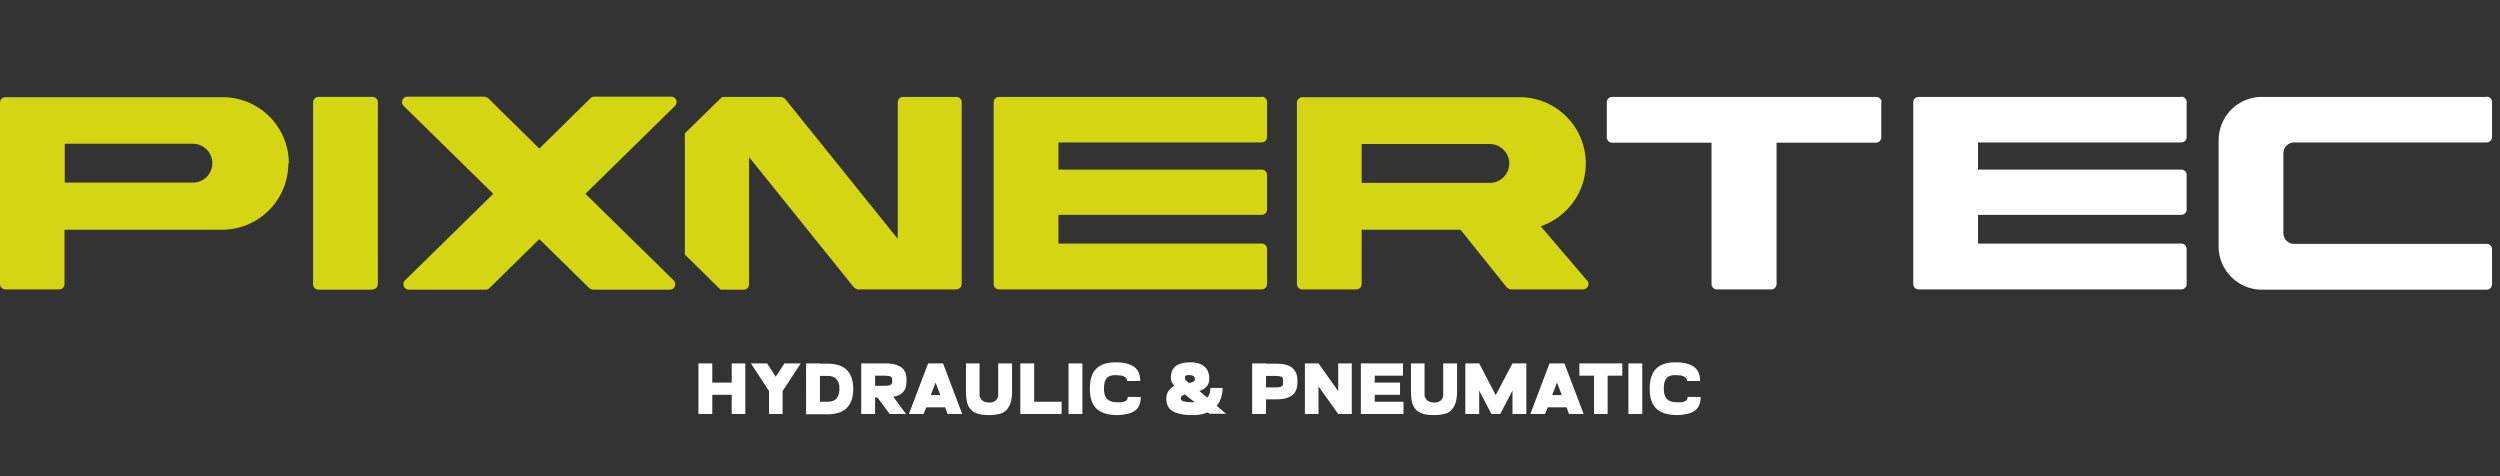 <svg xmlns="http://www.w3.org/2000/svg" fill="none" viewBox="0 0 189 36"><rect x="0" y="0" width="189" height="36" fill="#333333" stroke="none"/><g clip-path="url(#clip0_184_1489)"><path fill="#fff" d="M55.319 27.473v1.45h-1.471v-1.45h-1.047v3.825h1.047v-1.45h1.47v1.45h1.028v-3.825zM59.307 27.473l-.665 1.007-.644-1.007h-1.229l1.37 2.094v1.73h1.027v-1.73l1.37-2.094zM60.94 27.473h1.047v3.825h-1.048zm0 3.825v-.926h1.61c.162 0 .283-.02.404-.06.12-.04.201-.101.282-.182s.12-.18.16-.302c.041-.12.061-.261.061-.442 0-.182 0-.302-.06-.423-.04-.12-.1-.222-.161-.302a.7.7 0 0 0-.282-.181c-.121-.04-.242-.06-.403-.06h-1.612v-.926h1.612c.322 0 .624.04.866.12q.363.12.604.363.242.24.363.604c.08.241.12.523.12.825s-.04.583-.12.825q-.12.362-.363.604a1.5 1.5 0 0 1-.604.362 2.8 2.8 0 0 1-.866.12h-1.612zM68.514 31.298h-1.25l-1.43-1.912h1.25l1.41 1.912zm-3.405-3.825h1.048v3.825h-1.048zm0 2.617v-.926h1.713c.14 0 .261 0 .342-.02.08 0 .161-.04.201-.08s.081-.081.081-.121v-.322c0-.04-.04-.08-.08-.121s-.101-.06-.202-.08c-.08 0-.201-.02-.343-.02H65.11v-.927h1.753c.322 0 .584.02.785.081.222.06.383.14.524.242.121.1.222.241.282.402s.08.362.08.564c0 .2-.02.402-.08.563a.8.8 0 0 1-.282.403c-.12.12-.302.201-.524.241-.201.06-.483.08-.785.08h-1.753zM70.73 28.923l.362.946h-.725zm-.565-1.45-1.45 3.825h1.108l.202-.503h1.43l.181.503h1.108l-1.45-3.825h-1.128M75.06 30.392s.162-.06.222-.12c.06-.061.101-.122.142-.202s.04-.181.04-.282v-2.315h1.047v2.134c0 .342-.04.624-.12.866-.081.22-.182.402-.323.543-.14.14-.322.241-.544.282a3 3 0 0 1-.765.08c-.282 0-.564-.02-.766-.08a1.4 1.4 0 0 1-.544-.282 1.2 1.2 0 0 1-.322-.543c-.06-.222-.1-.524-.1-.866v-2.134h1.027v2.315c0 .12 0 .201.06.282.04.08.08.14.141.201.06.06.141.08.222.12.1.021.201.041.302.041s.221 0 .302-.04M77.136 27.473v3.825h3.122v-.926h-2.075v-2.899zM81.83 27.473h-1.048v3.825h1.048zM82.897 30.895c-.342-.322-.503-.825-.503-1.51q0-1.026.483-1.509.484-.483 1.45-.483c.303 0 .565.02.806.08s.424.141.585.242c.16.12.282.262.362.443s.121.402.121.644h-.987s-.02-.161-.08-.221a.7.7 0 0 0-.202-.141.65.65 0 0 0-.282-.06c-.1 0-.222-.02-.322-.02-.162 0-.282.02-.403.06s-.202.1-.262.18a1 1 0 0 0-.161.323c-.02.14-.04.282-.04.463q0 .543.241.785c.161.16.423.241.766.241h.282c.1 0 .181-.02.261-.06q.122-.03.182-.121c.04-.06.06-.12.06-.221h.987c0 .261-.04.462-.12.644a.93.93 0 0 1-.363.422c-.161.101-.343.181-.564.222-.222.04-.463.08-.725.08q-1.059 0-1.572-.483M89.384 29.728a2.7 2.7 0 0 1-.383-.322c-.12-.121-.242-.242-.342-.403a.77.77 0 0 1-.141-.443c0-.18.02-.342.08-.503.06-.14.162-.261.262-.362.121-.1.282-.181.464-.221.18-.06.403-.081.644-.081.484 0 .846.1 1.088.322.242.201.363.523.363.926 0 .221-.06.382-.141.503-.101.12-.222.242-.383.322q-.241.12-.484.181a5 5 0 0 1-.483.1q-.182.031-.302.061c-.08.02-.161.06-.202.08-.06.021-.1.061-.12.101s-.04.081-.04.121 0 .08.04.121c.02.04.08.06.14.1q.122.03.303.061c.12 0 .302.02.503.02h.222c.08 0 .181-.02.262-.06.1-.02.181-.06.282-.121q.15-.06.241-.181a.7.7 0 0 0 .182-.282c.04-.1.06-.242.06-.382v-.06h.927v.06c0 .2-.04.422-.1.644-.061.241-.182.442-.343.644-.161.201-.383.362-.685.503a2.8 2.8 0 0 1-1.088.201c-.383 0-.705-.02-.967-.08s-.463-.121-.624-.242a.9.9 0 0 1-.343-.382c-.06-.161-.1-.342-.1-.523a1 1 0 0 1 .422-.866c.121-.08.282-.161.444-.201.16-.04.342-.08.523-.1.121 0 .242-.021.343-.041.1 0 .181-.04.242-.06a.4.4 0 0 0 .14-.081c.04-.04.04-.08.04-.141 0-.1-.04-.161-.1-.221a.5.5 0 0 0-.282-.08h-.181q-.09 0-.121.06c-.04 0-.06.04-.06.08v.1c0 .061.02.121.08.162.06.06.12.12.181.16.08.061.162.122.242.162.08.06.161.1.222.16l2.377 2.034h-1.25l-1.752-1.369s-.161-.12-.302-.221M94.662 27.473h1.048v3.825h-1.048zm0 2.738v-.926h1.712c.141 0 .262 0 .343-.02.08 0 .161-.04.201-.08.04-.041.08-.081.08-.142v-.382c0-.06-.04-.1-.08-.14s-.1-.061-.201-.081c-.08 0-.202-.02-.343-.02h-1.712v-.926h1.753c.322 0 .584.02.785.08.222.06.383.141.524.262.121.12.222.261.282.422s.08.363.08.584c0 .222-.02.423-.08.584s-.14.322-.282.423c-.14.12-.302.2-.524.261-.201.06-.483.08-.785.08h-1.753zM101.169 27.473v2.094l-1.49-2.094H98.65v3.825h1.027v-2.094l1.491 2.094h1.027v-3.825zM103.324 27.473h-.443v3.825h3.224v-.926h-2.176v-.523h1.914v-.926h-1.914v-.524h2.135v-.926zM108.703 30.392s.161-.06.222-.12c.06-.061.101-.122.141-.202s.04-.181.04-.282v-2.315h1.048v2.134c0 .342-.041.624-.121.866a1.4 1.4 0 0 1-.323.543c-.141.14-.322.241-.543.282-.222.06-.484.08-.766.08s-.564-.02-.765-.08a1.4 1.4 0 0 1-.544-.282 1.23 1.23 0 0 1-.323-.543c-.06-.222-.1-.524-.1-.866v-2.134h1.027v2.315c0 .12 0 .201.06.282.041.08.081.14.141.201.061.06.141.08.222.12.101.021.201.041.302.041s.222 0 .302-.04M114.344 27.473l-1.269 2.396-1.249-2.396h-1.048v3.825h1.048v-1.771l.926 1.77h.665l.927-1.77v1.77h1.047v-3.824zM117.708 28.923l.363.946h-.725zm-.564-1.45-1.45 3.825h1.108l.201-.503h1.43l.182.503h1.108l-1.451-3.825h-1.128M121.536 27.473H119.4v.926h1.108v2.899h1.028v-2.899h1.108v-.926zM124.155 27.473h-1.048v3.825h1.048zM125.222 30.895c-.342-.322-.503-.825-.503-1.51q0-1.026.483-1.51.483-.482 1.451-.482c.302 0 .564.02.805.08s.423.141.585.242a1.1 1.1 0 0 1 .362.443c.081.18.121.402.121.644h-.987s-.02-.161-.081-.222a.7.7 0 0 0-.201-.14.64.64 0 0 0-.282-.061c-.101 0-.222-.02-.322-.02-.162 0-.282.02-.403.06a.5.5 0 0 0-.262.181 1 1 0 0 0-.161.322c-.021.141-.041.282-.041.463q0 .544.242.785c.161.161.423.242.766.242h.282c.1 0 .181-.02.261-.06a.3.3 0 0 0 .182-.121c.04-.06.06-.121.06-.222h.987c0 .262-.04.463-.121.644a.93.93 0 0 1-.362.423c-.161.1-.343.181-.564.221-.222.04-.464.081-.725.081q-1.058 0-1.572-.483"/><path fill="#D4D614" d="M4.895 10.868h9.69c.806 0 1.47.664 1.47 1.47s-.664 1.469-1.47 1.469h-9.69zm16.942 1.49a5.006 5.006 0 0 0-5.036-5.012H.403c-.222 0-.403.201-.403.422v13.707c0 .222.181.403.403.403h4.07a.404.404 0 0 0 .402-.403V17.37h11.906a5.015 5.015 0 0 0 5.016-5.011"/><path fill="#fff" d="M142.245 7.728a.404.404 0 0 0-.403-.402h-19.964a.404.404 0 0 0-.403.402v2.657c0 .222.182.403.403.403h7.514v10.687c0 .222.182.403.403.403h4.11a.404.404 0 0 0 .403-.403V10.788h7.514a.404.404 0 0 0 .403-.403V7.728z"/><path fill="#D4D614" d="M28.163 21.898h-4.09a.404.404 0 0 1-.402-.402V7.727c0-.221.18-.402.402-.402h4.09c.221 0 .403.18.403.402v13.747a.404.404 0 0 1-.403.403M95.387 7.326H75.524a.404.404 0 0 0-.403.402v13.747c0 .222.182.403.403.403h19.863a.404.404 0 0 0 .403-.403v-2.657a.404.404 0 0 0-.403-.402h-15.37v-2.174h15.37a.404.404 0 0 0 .403-.402v-2.617a.404.404 0 0 0-.403-.403h-15.37v-2.052h15.37a.404.404 0 0 0 .403-.403V7.708a.404.404 0 0 0-.403-.402"/><path fill="#fff" d="M164.908 7.326h-19.863a.404.404 0 0 0-.403.402v13.747c0 .222.182.403.403.403h19.863a.404.404 0 0 0 .403-.403v-2.657a.404.404 0 0 0-.403-.402h-15.371v-2.174h15.371a.404.404 0 0 0 .403-.402v-2.617a.404.404 0 0 0-.403-.403h-15.371v-2.052h15.371a.404.404 0 0 0 .403-.403V7.708a.404.404 0 0 0-.403-.402M187.995 7.326h-17.003a3.274 3.274 0 0 0-3.263 3.26v8.051c0 1.792 1.47 3.261 3.263 3.261h17.003a.403.403 0 0 0 .402-.402v-2.657a.403.403 0 0 0-.402-.403H173.43a.81.81 0 0 1-.806-.825v-6.018c0-.443.362-.825.806-.825h14.565a.404.404 0 0 0 .402-.403V7.708a.404.404 0 0 0-.402-.402"/><path fill="#D4D614" d="M30.903 21.898h5.822c.1 0 .201-.04.282-.12l3.767-3.704 3.767 3.703s.181.121.282.121h5.822c.362 0 .544-.443.282-.704l-6.668-6.542 6.769-6.642c.261-.262.08-.704-.282-.704h-5.822c-.101 0-.202.04-.282.12l-3.868 3.804-3.868-3.804s-.181-.12-.282-.12h-5.822c-.363 0-.544.442-.282.704l6.769 6.642-6.668 6.542c-.262.261-.081.704.282.704M102.942 10.888h9.69c.805 0 1.47.664 1.47 1.47s-.665 1.469-1.47 1.469h-9.69zm17.063 10.346-3.526-4.126c1.974-.685 3.405-2.536 3.405-4.75a5.006 5.006 0 0 0-5.037-5.012H98.449a.436.436 0 0 0-.403.422v13.707c0 .222.182.403.403.403h4.09a.404.404 0 0 0 .403-.403V17.37h7.474l3.505 4.368s.201.14.322.14h5.439c.343 0 .524-.402.323-.663M72.321 7.326h-4.05a.404.404 0 0 0-.402.402v10.326L59.348 7.467s-.202-.141-.323-.141h-4.432l-2.82 2.757v9.158l2.7 2.657h1.752a.404.404 0 0 0 .403-.402v-9.621l7.937 9.862s.202.14.323.14H72.3a.41.41 0 0 0 .403-.422V7.728a.404.404 0 0 0-.403-.402"/></g><defs><clipPath id="clip0_184_1489"><path fill="#fff" d="M0 .5h189v35H0z"/></clipPath></defs></svg>